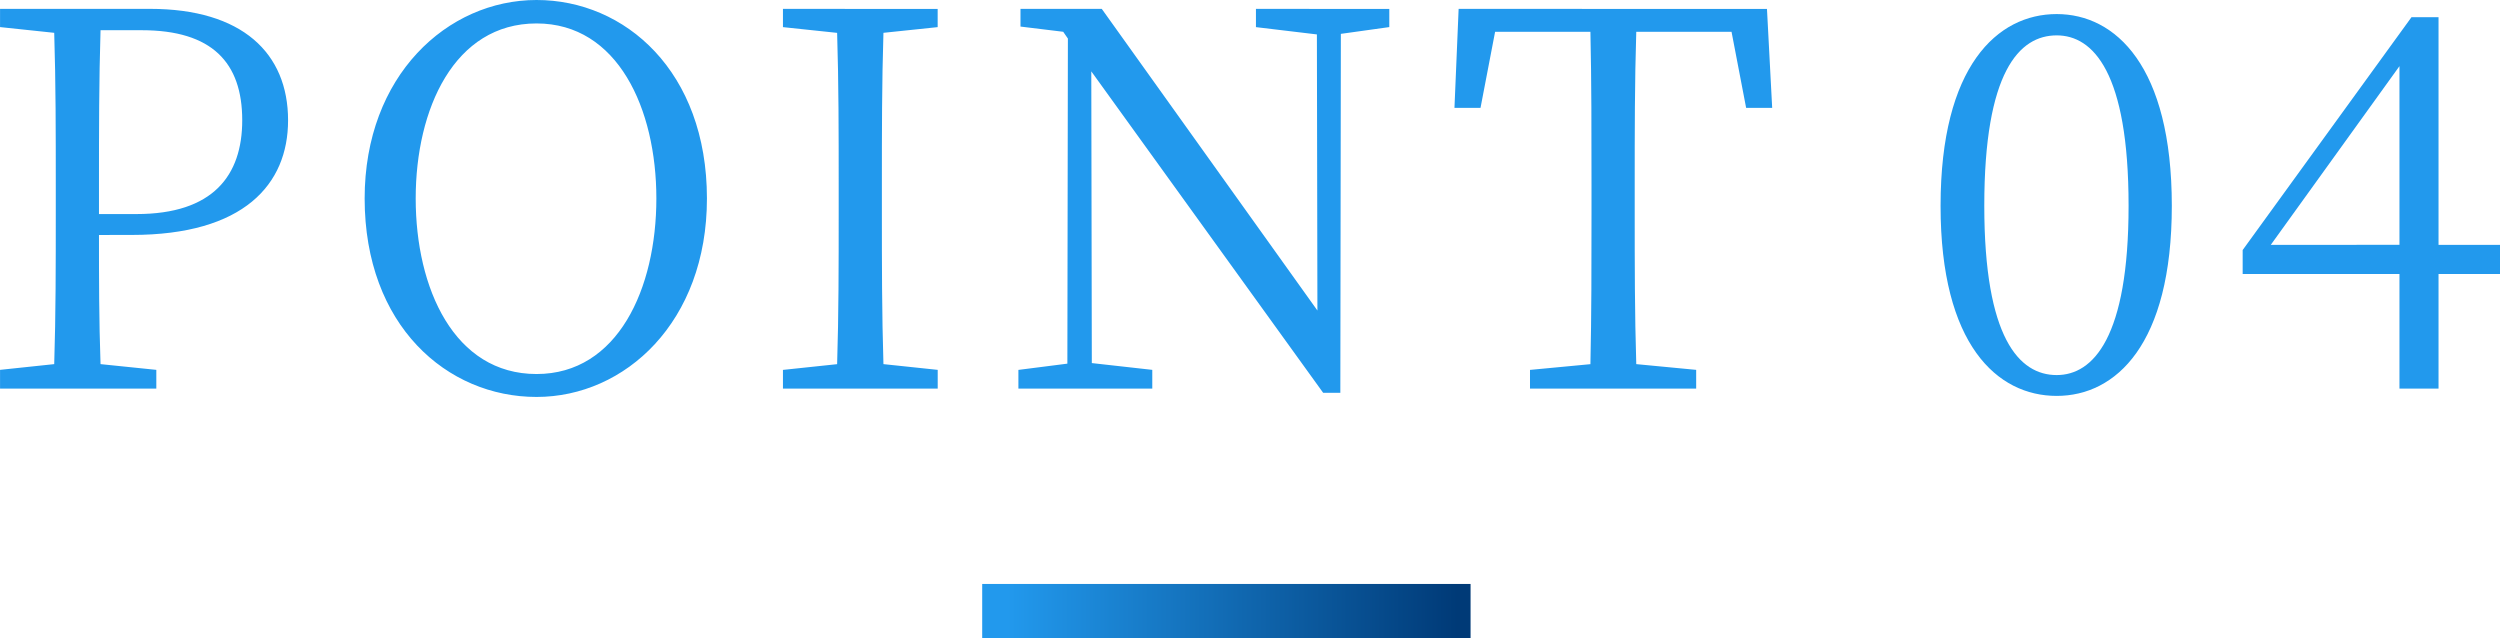 <svg xmlns="http://www.w3.org/2000/svg" xmlns:xlink="http://www.w3.org/1999/xlink" width="230.36" height="58.808" viewBox="0 0 230.36 58.808">
  <defs>
    <linearGradient id="linear-gradient" x1="0.052" y1="0.5" x2="0.973" y2="0.5" gradientUnits="objectBoundingBox">
      <stop offset="0" stop-color="#2299ed"/>
      <stop offset="1" stop-color="#003a77"/>
    </linearGradient>
  </defs>
  <g id="グループ_1764" data-name="グループ 1764" transform="translate(-653.496 -7280.192)">
    <g id="グループ_1686" data-name="グループ 1686" transform="translate(4 872)">
      <path id="パス_938" data-name="パス 938" d="M15.552-33.024c6.48,0,9.264,2.976,9.264,8.3,0,5.088-2.688,8.64-9.744,8.64H11.616v-2.736c0-4.848,0-9.6.144-14.208ZM14.64-14.16c10.32,0,14.4-4.656,14.4-10.56,0-6.192-4.224-10.272-12.72-10.272H2.5v1.68l4.992.528c.144,4.608.144,9.312.144,13.968v2.64c0,4.7,0,9.36-.144,13.92L2.5-1.728V0H16.9V-1.728L11.76-2.256c-.144-4.032-.144-7.92-.144-11.9ZM40.8-17.52c0-8.256,3.552-16.128,11.136-16.128,7.488,0,11.04,7.872,11.04,16.128,0,8.3-3.552,16.176-11.04,16.176C44.352-1.344,40.8-9.216,40.8-17.52ZM51.936-35.808c-8.208,0-15.84,6.96-15.84,18.288C36.1-5.808,43.68.768,51.936.768c8.16,0,15.7-6.912,15.7-18.288C67.632-29.232,60.1-35.808,51.936-35.808Zm36.96,2.5v-1.68H74.64v1.68l4.992.528c.144,4.608.144,9.312.144,13.968v2.64c0,4.7,0,9.36-.144,13.92l-4.992.528V0H88.9V-1.728L83.9-2.256c-.144-4.608-.144-9.312-.144-13.92v-2.64c0-4.752,0-9.408.144-13.968Zm41.616-1.68H118.224v1.68l5.616.672.048,25.44L104.016-34.992H96.528v1.632l3.936.48.432.624L100.848-2.3l-4.512.576V0h12.336V-1.728L103.1-2.352l-.048-26.88L124.416.384H126l.048-33.072,4.464-.624Zm31.536,2.112,1.344,7.008h2.4l-.48-9.12H136.9l-.384,9.12h2.4l1.344-7.008h8.784c.1,4.608.1,9.36.1,14.064v2.64c0,4.7,0,9.36-.1,13.92l-5.568.528V0h15.312V-1.728l-5.52-.528c-.144-4.608-.144-9.312-.144-13.92v-2.64c0-4.8,0-9.5.144-14.064Z" transform="translate(647 6444)" fill="#2299ed"/>
      <path id="パス_939" data-name="パス 939" d="M6.336-16.848c0-12.336,3.216-15.7,6.672-15.7,3.36,0,6.624,3.408,6.624,15.7,0,12.144-3.264,15.6-6.624,15.6C9.552-1.248,6.336-4.656,6.336-16.848Zm6.672-17.664c-5.472,0-10.7,4.8-10.7,17.664C2.3-4.032,7.536.672,13.008.672c5.424,0,10.608-4.7,10.608-17.52C23.616-29.712,18.432-34.512,13.008-34.512ZM32.736-13.248,44.592-29.712v16.464Zm21.12,0H48.192V-34.224H45.7L30.144-12.768v2.208H44.592V0h3.6V-10.56h5.664Z" transform="translate(826 6444)" fill="#2299ed"/>
    </g>
    <rect id="長方形_23233" data-name="長方形 23233" width="45" height="5" transform="translate(744 7334)" fill="url(#linear-gradient)"/>
  </g>
</svg>
